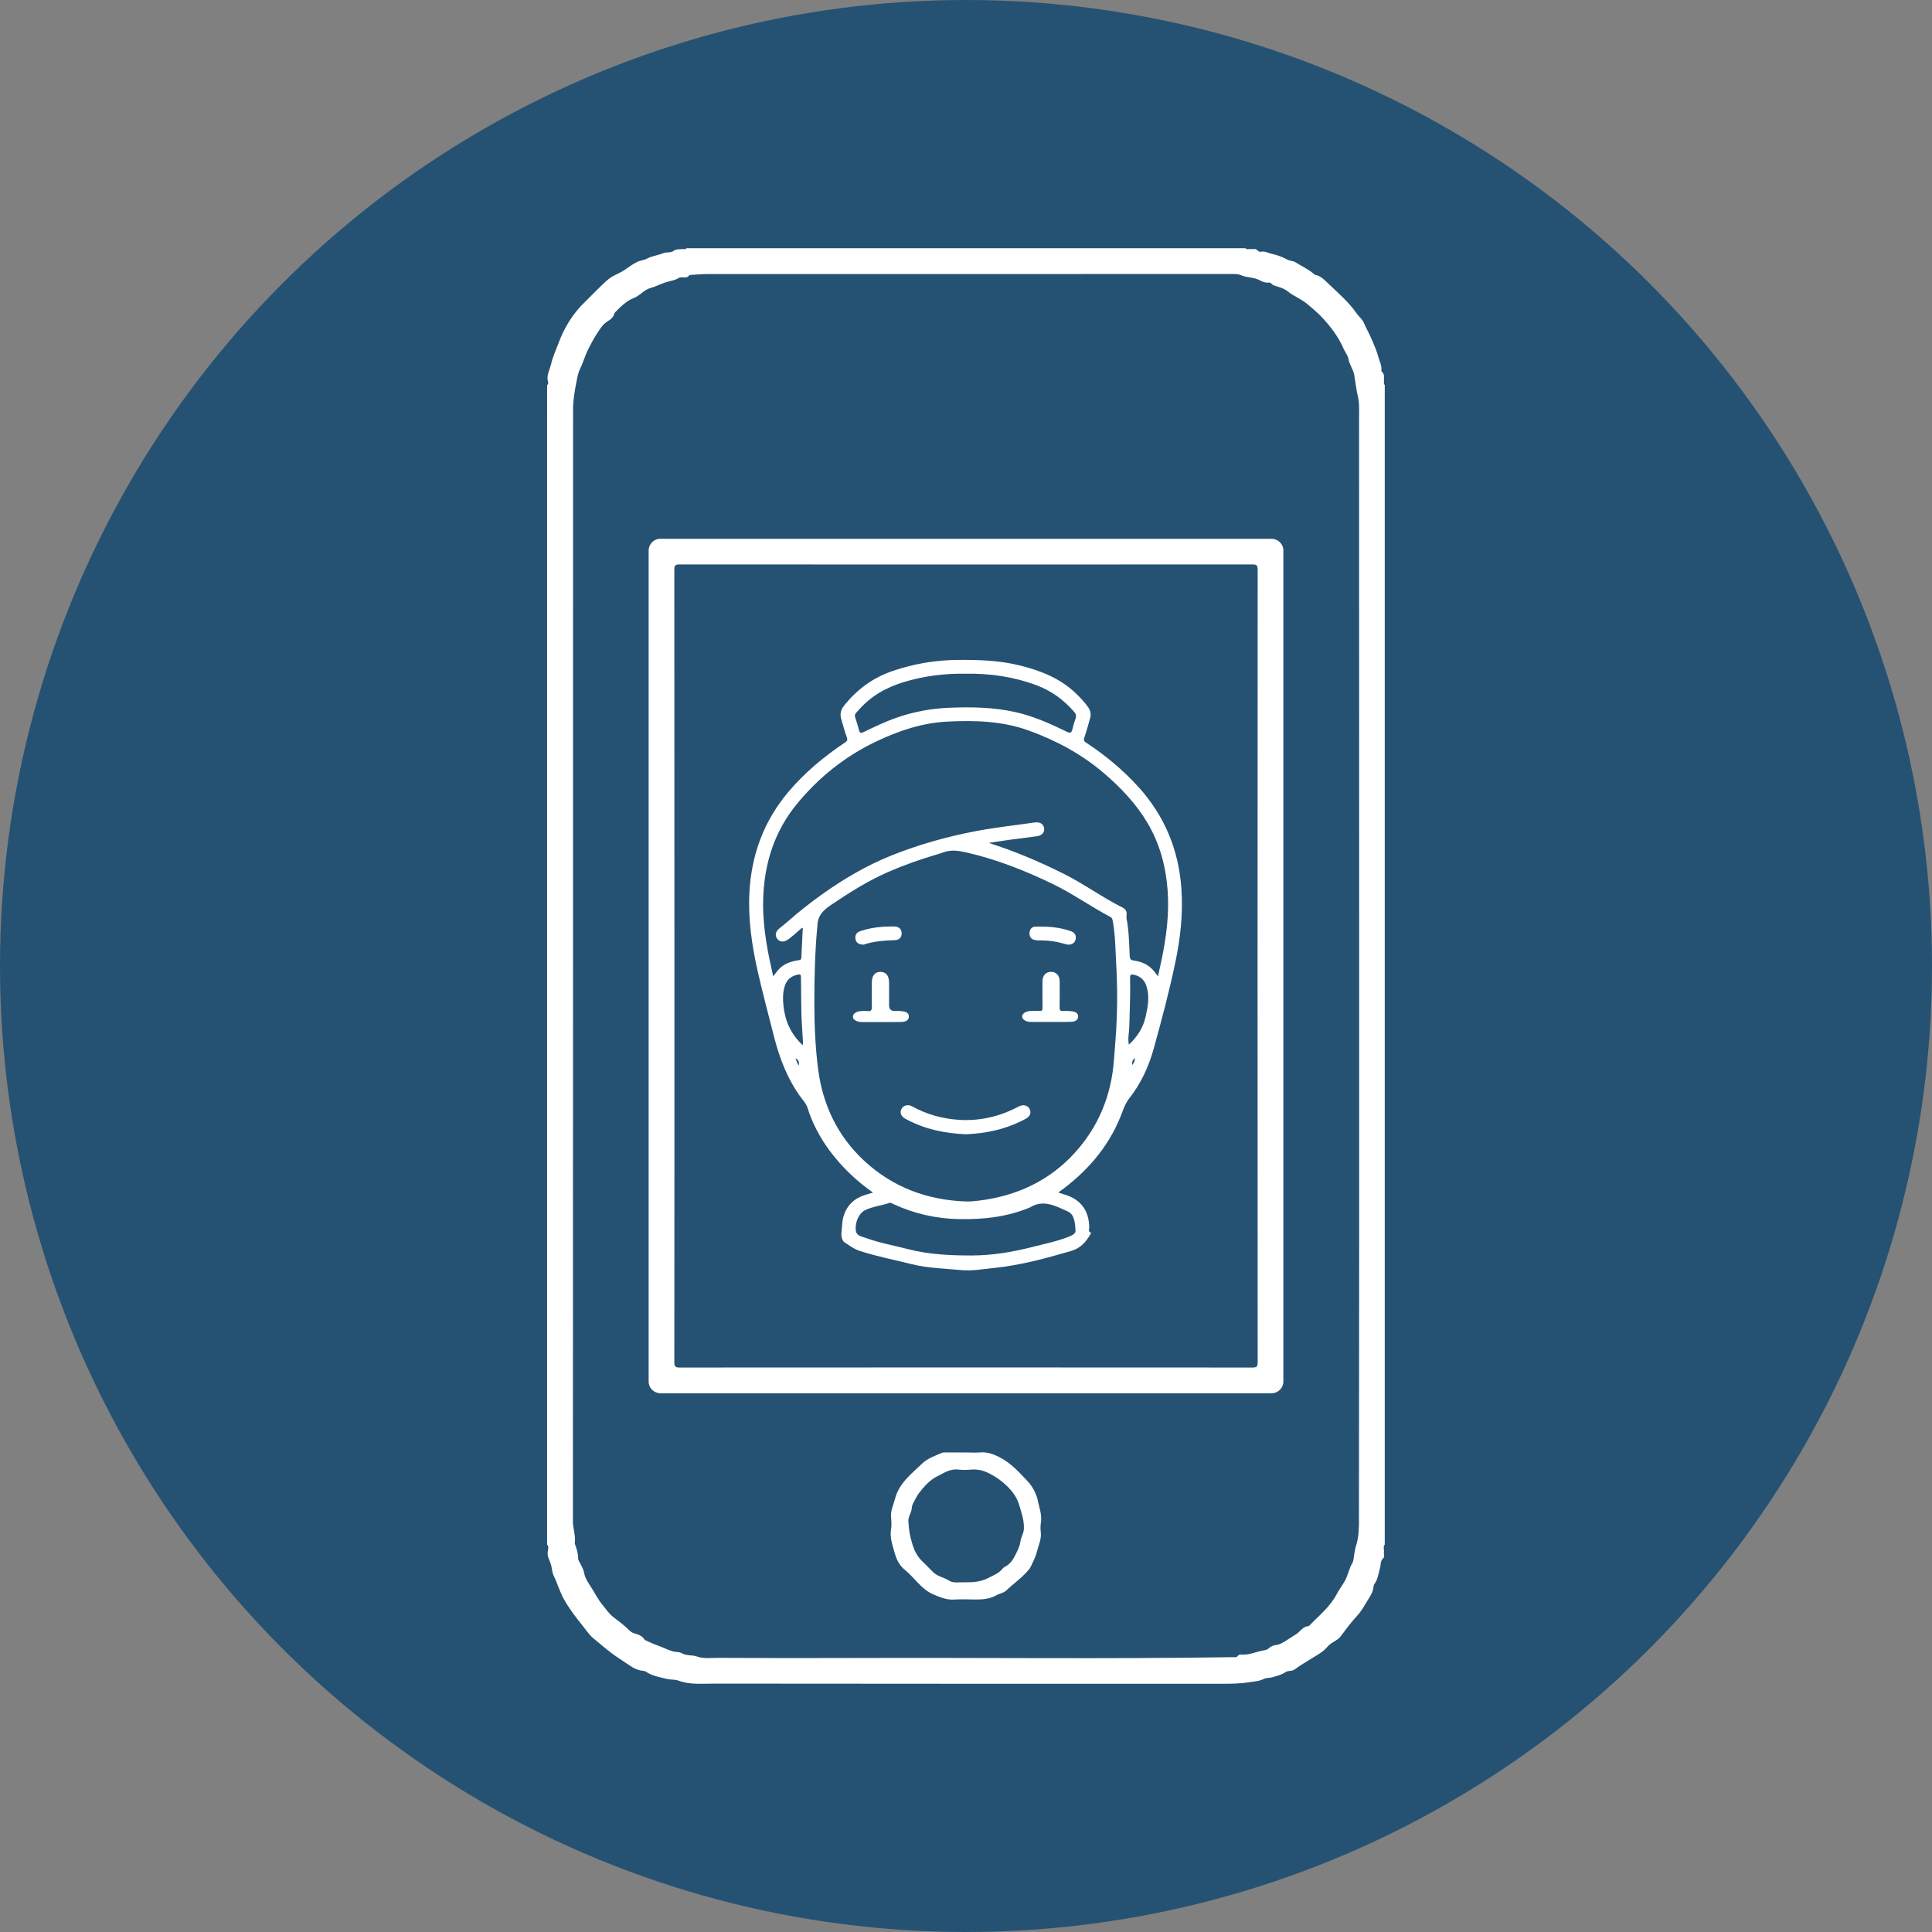 <?xml version="1.0" encoding="UTF-8"?>
<svg id="LIB_23_Icons" data-name="LIB 23 Icons" xmlns="http://www.w3.org/2000/svg" viewBox="0 0 600 600">
  <rect x="0" y="0" width="600" height="600" fill="#808080" stroke="none"/>
  <defs>
    <style>
      .cls-1 {
        fill: #fff;
      }

      .cls-2 {
        fill: #255273;
      }
    </style>
  </defs>
  <g id="Kreise">
    <circle id="Kreis_Blue" data-name="Kreis Blue" class="cls-2" cx="300" cy="300" r="300"/>
  </g>
  <g id="ICONS_White" data-name="ICONS White">
    <g id="i10_In_Kontakt_bleiben" data-name="i10 In Kontakt bleiben">
      <path class="cls-1" d="M430.08,119.53c-.5-.25-.21-.7-.26-1.06-.13-1.05,.38-2.24-.74-3.07-.1-.07-.08-.34-.07-.51,.13-1.47-.61-2.72-.97-4.08-.49-1.86-1.26-3.59-2-5.32-.78-1.83-1.77-3.56-2.57-5.39-.43-.99-1.47-1.77-2.14-2.75-2.45-3.55-5.75-6.34-8.83-9.29-1.15-1.11-2.37-2.42-4.14-2.73-.11-.02-.22-.14-.31-.23-1.71-1.51-3.81-2.41-5.71-3.63-.81-.52-1.71-.39-2.54-.84-1.5-.82-3.16-1.46-4.83-1.79-1.05-.21-2-.88-3.14-.69-.48,.08-.95,.05-1.32-.4-.62-.75-1.5-.24-2.25-.4-.49-.1-1.06,.27-1.46-.26H213.19c-.25,.5-.7,.21-1.06,.26-1.05,.13-2.06-.13-3.12,.66-.73,.55-2.05,.21-3.11,.64-1.63,.66-3.41,.84-5.03,1.7-.88,.47-2.05,.53-3,1-1.14,.58-2.21,1.28-3.26,2.05-1.14,.83-2.44,1.48-3.75,2.1-1.26,.6-2.38,1.57-3.41,2.54-2.08,1.96-4.04,4.05-6.1,6.04-1.86,1.79-3.43,3.87-4.76,6-1.32,2.1-2.38,4.43-3.27,6.82-.76,2.05-1.72,4.09-2.18,6.18-.38,1.72-1.47,3.37-.99,5.29,.09,.35,.28,.88-.24,1.19V479.66c.54,.6,.36,1.38,.23,1.99-.38,1.72,.72,3.09,1.07,4.61,.23,.97,.24,2.05,.74,3.08,1.14,2.33,1.83,4.85,3.11,7.18,1.66,3,3.69,5.66,5.84,8.31,1.11,1.37,2.09,2.91,3.45,4.02,1.91,1.55,3.76,3.19,5.74,4.67,1.44,1.08,3.01,2.04,4.47,3.05,1.5,1.03,3.18,2.2,5.16,2.31,.63,.04,1.09,.41,1.51,.66,1.82,1.06,3.82,1.33,5.79,1.85,1.21,.32,2.49,.11,3.57,.51,3.7,1.4,7.54,.95,11.29,.96,52.57,.07,105.14,.05,157.71,.05,2.7,0,5.45-.02,8.06-.44,1.54-.25,3.28-.29,4.81-1.04,.83-.41,1.83-.29,2.76-.56,1.4-.4,2.82-.78,3.99-1.56,.94-.62,2.01-.19,2.93-.9,1.62-1.24,3.43-2.22,5.15-3.33,.82-.53,1.68-1.02,2.49-1.54,.99-.64,1.85-1.36,2.55-2.21,1.14-1.38,3.01-1.74,4.08-3.2,1.59-2.15,3.17-4.32,4.99-6.26,1.18-1.26,2.05-2.7,2.87-4.13,.91-1.58,2.2-3.08,2.29-5.05,.02-.54,.4-.9,.61-1.26,.82-1.37,.93-2.9,1.38-4.34,.33-1.05,.03-2.35,1.09-3.24,.43-.36,.05-1.19,.15-1.8,.13-.8-.34-1.66,.26-2.4V119.53Zm-8.08,354.52c0,1.99-.24,4.09-.9,6.09-.28,.86-.39,1.83-.56,2.75-.16,.88-.12,1.81-.6,2.61-.81,1.35-1.16,2.89-1.74,4.33-.76,1.87-2.11,3.4-3.03,5.17-2.09,4.05-5.65,6.8-8.69,10-1.9,.03-2.68,1.78-4.05,2.59-1.36,.8-2.63,1.74-4.01,2.5-.62,.34-1.31,.7-2,.77-.97,.09-1.78,.44-2.43,1.06-.59,.56-1.44,.59-2.02,.71-2.09,.43-4.1,1.37-6.3,1.21-.5-.04-.98-.01-1.3,.46-.35,.5-.88,.33-1.35,.34-38.89,.61-77.77,.12-116.66,.26-14.42,.05-28.85,.05-43.27-.04-2.2-.01-4.6,.32-6.56-.39-1.62-.59-3.33-.18-4.84-1.07-.72-.43-1.73-.3-2.62-.53-1.51-.39-2.83-1.13-4.25-1.63-1.36-.48-2.66-1.05-3.96-1.65-.28-.13-.6-.22-.75-.47-.73-1.16-1.99-1.55-3.14-1.88-.77-.22-1.22-.62-1.71-1.1-1.52-1.49-3.22-2.75-4.9-4.04-1.22-.95-2.25-2.49-3.33-3.79-1.27-1.53-2.13-3.29-3.17-4.94-.98-1.56-2.13-3.04-2.48-4.99-.22-1.21-.96-2.34-1.53-3.46-.14-.28-.29-.52-.29-.84,0-1.61-.47-3.11-1.02-4.6-.03-.08-.05-.18-.04-.26,.34-2.3-.58-4.47-.58-6.77,.05-115.1,.04-230.2,.05-345.31,0-2.77,.46-5.49,.99-8.21,.29-1.48,.48-2.96,1.15-4.3,.94-1.89,1.48-3.93,2.41-5.84,.99-2.03,2.07-4.02,3.3-5.86,.73-1.09,1.52-2.29,2.79-3.09,.89-.56,1.92-1.29,2.2-2.53,.04-.19,.26-.35,.41-.51,1.64-1.69,3.49-3.45,5.53-4.22,2.03-.76,3.2-2.57,5.24-3.13,1.61-.44,3.11-1.25,4.72-1.77,1.39-.45,2.92-.58,4.2-1.43,.26-.17,.69-.08,1.04-.09,.74-.02,1.52,.15,2.05-.62,.09-.13,.39-.16,.6-.18,1.8-.1,3.61-.26,5.42-.26,53.73-.01,107.46-.01,161.19-.01,1.46,0,3.13-.11,4.29,.4,1.87,.82,3.94,.56,5.76,1.57,.68,.38,1.72,.83,2.7,.69,.76-.11,.98,.64,1.57,.85,1.46,.53,3.04,.81,4.3,1.83,2,1.62,4.47,2.47,6.44,4.21,1.37,1.21,2.82,2.35,4.08,3.69,2.82,2.98,5.29,6.21,6.94,10.01,.47,1.09,1.32,2.01,1.51,3.22,.28,1.73,1.45,3.1,1.76,4.87,.39,2.2,.61,4.45,1.12,6.58,.55,2.31,.39,4.54,.39,6.8,.03,56.64,.03,113.28,.03,169.92s.02,116.21-.07,174.32Z"/>
      <path class="cls-1" d="M394.92,167.32c-63.3,0-126.59,0-189.89,0-1.95,0-3.59,1.66-3.59,3.64,0,86.04,0,172.08,0,258.13,0,1.95,1.66,3.59,3.64,3.59,63.3,0,126.59,0,189.89,0,1.95,0,3.59-1.66,3.59-3.64,0-43.02,0-86.04,0-129.06s0-86.04,0-129.06c0-1.95-1.66-3.59-3.64-3.59Zm-4.34,255.72c0,1.31-.26,1.66-1.63,1.66-59.29-.04-118.58-.04-177.87,0-1.32,0-1.66-.28-1.66-1.63,.04-41.02,.03-82.04,.03-123.06s0-82.04-.03-123.06c0-1.31,.26-1.66,1.63-1.66,59.29,.04,118.58,.04,177.87,0,1.32,0,1.66,.28,1.66,1.63-.04,82.04-.04,164.07,0,246.11Z"/>
      <path class="cls-1" d="M322.34,466.1c-.51-2.19-1.59-4.36-3.16-6.04-2.61-2.8-5.21-5.65-8.7-7.47-1.91-.99-3.82-1.71-6.03-1.53-1.46,.12-2.93,.02-4.4,.02-2.14,0-4.27,0-6.41,0-.31,0-.65-.06-.93,.05-2.28,.92-4.69,1.8-6.44,3.49-3.27,3.17-7.05,6-8.3,10.79-.5,1.93-1.44,3.74-1.24,5.84,.12,1.23,.19,2.52-.01,3.73-.4,2.38,.38,4.61,.96,6.75,.56,2.05,1.38,4.23,3.25,5.73,3.09,2.47,5.13,6.1,9.02,7.74,2.06,.87,3.99,1.69,6.28,1.56,2.26-.13,4.54-.05,6.81-.02,2.26,.03,4.46-.21,6.47-1.35,.96-.55,2.16-.65,2.97-1.43,2.22-2.13,4.8-3.87,6.79-6.24,.27-.33,.57-.6,.77-1.03,.73-1.57,1.56-3.06,1.98-4.8,.47-1.98,1.45-3.83,1.21-5.97-.1-.92-.15-1.89,0-2.8,.44-2.45-.4-4.76-.93-7.03Zm-5.48,12.79c-.13,1.27-.78,2.48-1.35,3.66-.8,1.66-1.73,3.17-3.44,4.05-.23,.12-.47,.26-.62,.45-1.18,1.55-2.93,2.18-4.58,3.03-2.33,1.2-4.77,1.37-7.29,1.31-1.69-.05-3.52,.37-5-.58-1.58-1.02-3.56-1.26-4.91-2.68-1.08-1.12-2.18-2.22-3.3-3.3-2.07-1.99-2.88-4.49-3.57-7.22-.44-1.72-.56-3.36-.7-5.07-.12-1.54,.98-2.71,1.06-4.18,.07-1.25,.88-2.26,1.41-3.34,.44-.91,1.12-1.72,1.78-2.52,1.29-1.56,2.79-3.03,4.55-3.92,2.08-1.05,4.11-2.51,6.72-2.19,1.36,.16,2.76,.12,4.13,0,2.2-.18,4.14,.46,6.04,1.49,2.2,1.18,4.12,2.7,5.8,4.51,1.31,1.42,2.37,3.12,2.9,4.92,.71,2.39,1.58,4.76,1.5,7.38-.05,1.54-.96,2.71-1.11,4.19Z"/>
      <path class="cls-1" d="M353.57,244.43c-4.82-5.34-10.32-9.89-16.31-13.83-.8-.52-.74-.9-.47-1.68,.68-1.97,1.23-3.98,1.78-5.99,.32-1.17,.05-2.31-.63-3.29-1.05-1.49-2.29-2.82-3.6-4.1-5-4.9-11.23-7.32-17.88-8.94-6.23-1.51-12.56-1.71-18.93-1.66-6.95,.05-13.68,1.18-20.26,3.42-6.16,2.09-11.16,5.76-15.17,10.83-.98,1.24-1.29,2.6-.85,4.11,.56,1.92,1.08,3.85,1.75,5.72,.28,.79,.14,1.1-.54,1.55-6.53,4.36-12.52,9.33-17.61,15.35-7.62,9.02-11.49,19.51-12.11,31.21-.44,8.21,.73,16.29,2.52,24.29,1.53,6.85,3.38,13.61,5.09,20.41,1.73,6.85,4.24,13.36,8.47,19.1,.72,.98,1.55,1.82,1.95,3.08,1.52,4.87,3.89,9.33,6.94,13.42,3.72,4.99,8.16,9.24,13.42,12.94-.87,.25-1.56,.44-2.24,.65-3.46,1.06-5.86,3.16-6.93,6.74-.52,1.72-.44,3.48-.65,5.21-.11,.92,.25,2.37,.91,2.81,1.53,1.02,3.04,2.14,4.88,2.73,5.29,1.71,10.74,2.77,16.12,4.11,5.01,1.25,10.16,1.32,15.24,1.82,3.39,.33,6.89-.32,10.33-.67,8.16-.84,16.04-2.99,23.89-5.28,2.88-.84,4.62-2.81,6-5.28,.07-.13,.24-.35,.03-.44-.87-.35-.44-1.08-.44-1.6-.06-5.19-2.66-8.7-7.59-10.17-.64-.19-1.28-.4-1.95-.61,.09-.14,.11-.18,.14-.21,.54-.39,1.08-.78,1.61-1.18,8.15-6.23,14.44-13.89,18.04-23.6,.56-1.51,1.12-2.94,2.18-4.29,3.6-4.58,6.03-9.82,7.59-15.43,2.47-8.9,4.84-17.82,6.73-26.86,1.58-7.55,2.41-15.17,1.87-22.89-.85-12.01-5.22-22.55-13.33-31.52Zm-87.06-23.74c3.81-4.46,8.68-7.2,14.25-8.89,6.27-1.89,12.66-2.68,19.19-2.57,7.58-.13,14.95,.95,22.07,3.63,4.6,1.73,8.39,4.55,11.6,8.24,.55,.63,.71,1.23,.41,2.05-.41,1.12-.71,2.29-1.02,3.44-.26,.98-.62,1.19-1.64,.69-5.18-2.54-10.44-4.89-16.12-6.15-6.69-1.49-13.46-1.6-20.27-1.34-5.63,.22-11.1,1.2-16.42,3.06-3.57,1.24-6.97,2.87-10.37,4.51-.8,.39-1.16,.33-1.4-.55-.36-1.37-.78-2.73-1.22-4.08-.33-1,.45-1.46,.94-2.03Zm-18.42,110.19c-.61-.65-.65-1.46-1.07-2.18q1.29,.38,1.07,2.18Zm1.2-6.27c-3.71-3.49-5.5-7.56-5.98-12.29-.22-2.14-.24-4.23,.47-6.29,.67-1.91,2.02-2.94,3.96-3.35,.73-.15,1.01-.04,1.01,.79-.01,2.84,.09,5.68,.09,8.53,0,3.91,.31,7.79,.53,11.69,.01,.21-.03,.42-.07,.92Zm82.29,51.61c2.02,.88,2.26,3.25,2.43,5.83,.13,.84-.68,1.45-1.75,1.89-3.72,1.52-7.65,2.3-11.52,3.29-6.22,1.59-12.52,2.66-18.94,2.67-6.72,.01-13.43-.3-20-2.02-4.3-1.12-8.69-1.88-12.87-3.41-1.31-.48-3.02-.58-3.18-2.53-.21-2.49,1.08-5.2,2.84-6.07,2.45-1.22,5.2-1.45,7.76-2.33,.25-.09,.65,.19,.97,.34,6.54,3.03,13.38,4.61,20.62,4.73,7.51,.13,14.81-.67,21.8-3.58,.04-.02,.09-.02,.13-.05,4.21-2.63,8.03-.39,11.72,1.23Zm15.05-56.25c-.19,3.09-.44,6.18-.68,9.26-.84,11.05-4.85,20.84-12.34,28.98-7.92,8.61-18,13.22-29.57,14.65-.92,.11-1.85,.2-2.78,.26-.49,.04-.98,0-1.47,0-11.94-.46-22.55-4.44-31.34-12.56-8.3-7.67-12.94-17.39-14.38-28.56-.87-6.78-1.16-13.61-1.17-20.45,0-7.76,.18-15.52,.87-23.25,.02-.27,.08-.53,.09-.8,.02-2.95,1.66-4.72,4.02-6.32,5.71-3.86,11.5-7.55,17.83-10.33,4.92-2.15,9.98-3.94,15.13-5.46,.68-.2,1.36-.4,2.03-.65,2.43-.93,4.77-.57,7.28,0,9.27,2.11,18.01,5.57,26.55,9.67,6.31,3.03,11.99,7.1,18.15,10.37,.59,.31,.63,.8,.73,1.31,.61,3.15,.74,6.34,.89,9.53,.19,4.03,.42,8.06,.46,12.1,.04,4.08-.05,8.16-.3,12.24Zm5.01,10.79q-.25-1.48,.84-2.16c-.14,1.09-.18,1.2-.84,2.16Zm4.15-15.05c-.75,3.4-2.54,6.24-5.21,8.73-.39-2.01,.08-3.79,.13-5.57,.15-5.05,.35-10.1,.25-15.16-.02-1.18,.38-1.18,1.3-.96,1.97,.46,3.18,1.65,3.79,3.53,1.03,3.18,.43,6.32-.25,9.43Zm4.92-17.51c-.33,1.6-.69,3.19-1.08,5-.52-.67-.89-1.18-1.3-1.67-1.62-1.96-3.79-2.89-6.24-3.23-.88-.12-1.21-.44-1.25-1.43-.18-3.9-.24-7.81-.98-11.66-.11-.55,.09-1.15,.02-1.72-.09-.69-.49-1.26-1.13-1.57-6.37-3.18-12.12-7.43-18.49-10.6-7.47-3.73-15.13-6.99-23.19-9.54,2.19-.33,4.39-.69,6.59-.99,2.81-.39,5.64-.68,8.45-1.1,1.54-.23,2.36-1.29,2.15-2.53-.23-1.32-1.35-1.97-2.96-1.73-5.93,.86-11.89,1.49-17.79,2.6-9.14,1.72-18.04,4.19-26.69,7.66-7.77,3.12-14.9,7.32-21.67,12.16-3.65,2.61-7.18,5.38-10.54,8.37-.86,.77-1.8,1.44-2.68,2.19-1.11,.95-1.31,2.18-.53,3.17,.73,.94,1.92,1.1,3.1,.33,1.69-1.09,3.07-2.55,4.62-3.81,.06,.06,.12,.13,.19,.19-.15,3.05-.32,6.11-.45,9.16-.04,.84-.7,.71-1.15,.79-2.33,.42-4.48,1.15-6.07,3.03-.48,.57-.93,1.18-1.52,1.93-.6-2.81-1.23-5.47-1.71-8.16-.93-5.21-1.55-10.45-1.4-15.75,.31-11.12,3.5-21.22,10.68-29.87,6.73-8.11,14.78-14.54,24.32-19.1,7.03-3.35,14.28-5.82,22.14-6.22,8.62-.44,17.16-.2,25.38,2.79,8.49,3.08,16.33,7.27,23.26,13.19,5.29,4.52,10,9.47,13.55,15.45,3.84,6.46,5.73,13.54,6.28,20.99,.54,7.32-.41,14.53-1.9,21.68Z"/>
      <path class="cls-1" d="M316.35,343.64c-5.76,3.07-11.91,4.54-18.43,4.14-5.14-.32-10.05-1.64-14.59-4.16-1.31-.73-2.75-.4-3.36,.76-.6,1.14-.18,2.32,1.21,3.07,5.81,3.17,12.08,4.54,18.88,4.81,.65-.05,1.53-.1,2.41-.17,5.68-.48,11.09-1.91,16.11-4.66,1.37-.75,1.78-1.96,1.15-3.09-.63-1.14-2.05-1.41-3.38-.7Z"/>
      <path class="cls-1" d="M282.26,315.75c.06-1.27-1.11-1.59-2.15-1.72-.74-.1-1.51-.06-2.26-.06q-1.73,0-1.74-1.79c0-2.31,0-4.62,0-6.93,0-2.22-.91-3.4-2.65-3.42-1.79-.02-2.71,1.16-2.71,3.48,0,2.4-.06,4.8,.02,7.2,.04,1.12-.18,1.67-1.43,1.48-.61-.09-1.24-.04-1.86,0-1.56,.09-2.64,.84-2.6,1.77,.04,.93,1.15,1.62,2.71,1.64,2,.02,4,0,6,0h0c2.13,0,4.27,.03,6.4-.02,1.07-.03,2.21-.39,2.27-1.61Z"/>
      <path class="cls-1" d="M332.93,314.08c-.87-.12-1.78-.16-2.66-.1-.91,.06-1.23-.19-1.2-1.15,.07-2.67,.03-5.33,.02-8,0-1.86-1.03-2.99-2.65-3.01-1.64-.01-2.68,1.12-2.69,2.96-.01,2.76-.02,5.51,.01,8.27,0,.68-.17,.96-.88,.92-.93-.05-1.87-.04-2.8,0-1.53,.06-2.67,.83-2.65,1.73,.02,.92,1.16,1.66,2.69,1.67,2,.02,4,0,6.01,0,.62,0,1.25,0,1.87,0,1.6,0,3.21,.04,4.8-.05,.96-.06,1.96-.45,2.03-1.56,.07-1.16-.92-1.55-1.88-1.68Z"/>
      <path class="cls-1" d="M268.2,293.37c2.93-1.02,6.32-1.29,9.73-1.4,1.41-.05,2.16-.98,2.09-2.24-.06-1.23-.93-2-2.34-2.01-1.11,0-2.22,.02-3.32,.09-2.44,.14-4.84,.57-7.16,1.35-1.14,.38-1.76,1.22-1.53,2.45,.21,1.15,.98,1.74,2.52,1.75Z"/>
      <path class="cls-1" d="M321.37,291.92c.77,.16,1.59,.15,2.38,.15,2.19,.01,4.32,.34,6.42,.94,.55,.16,1.11,.27,1.47,.36,1.39,0,2.18-.56,2.42-1.71,.24-1.16-.28-2.02-1.37-2.42-3.59-1.33-7.35-1.55-11.13-1.47-1.08,.02-1.77,.79-1.84,1.93-.08,1.19,.51,1.99,1.65,2.23Z"/>
    </g>
  </g>
</svg>